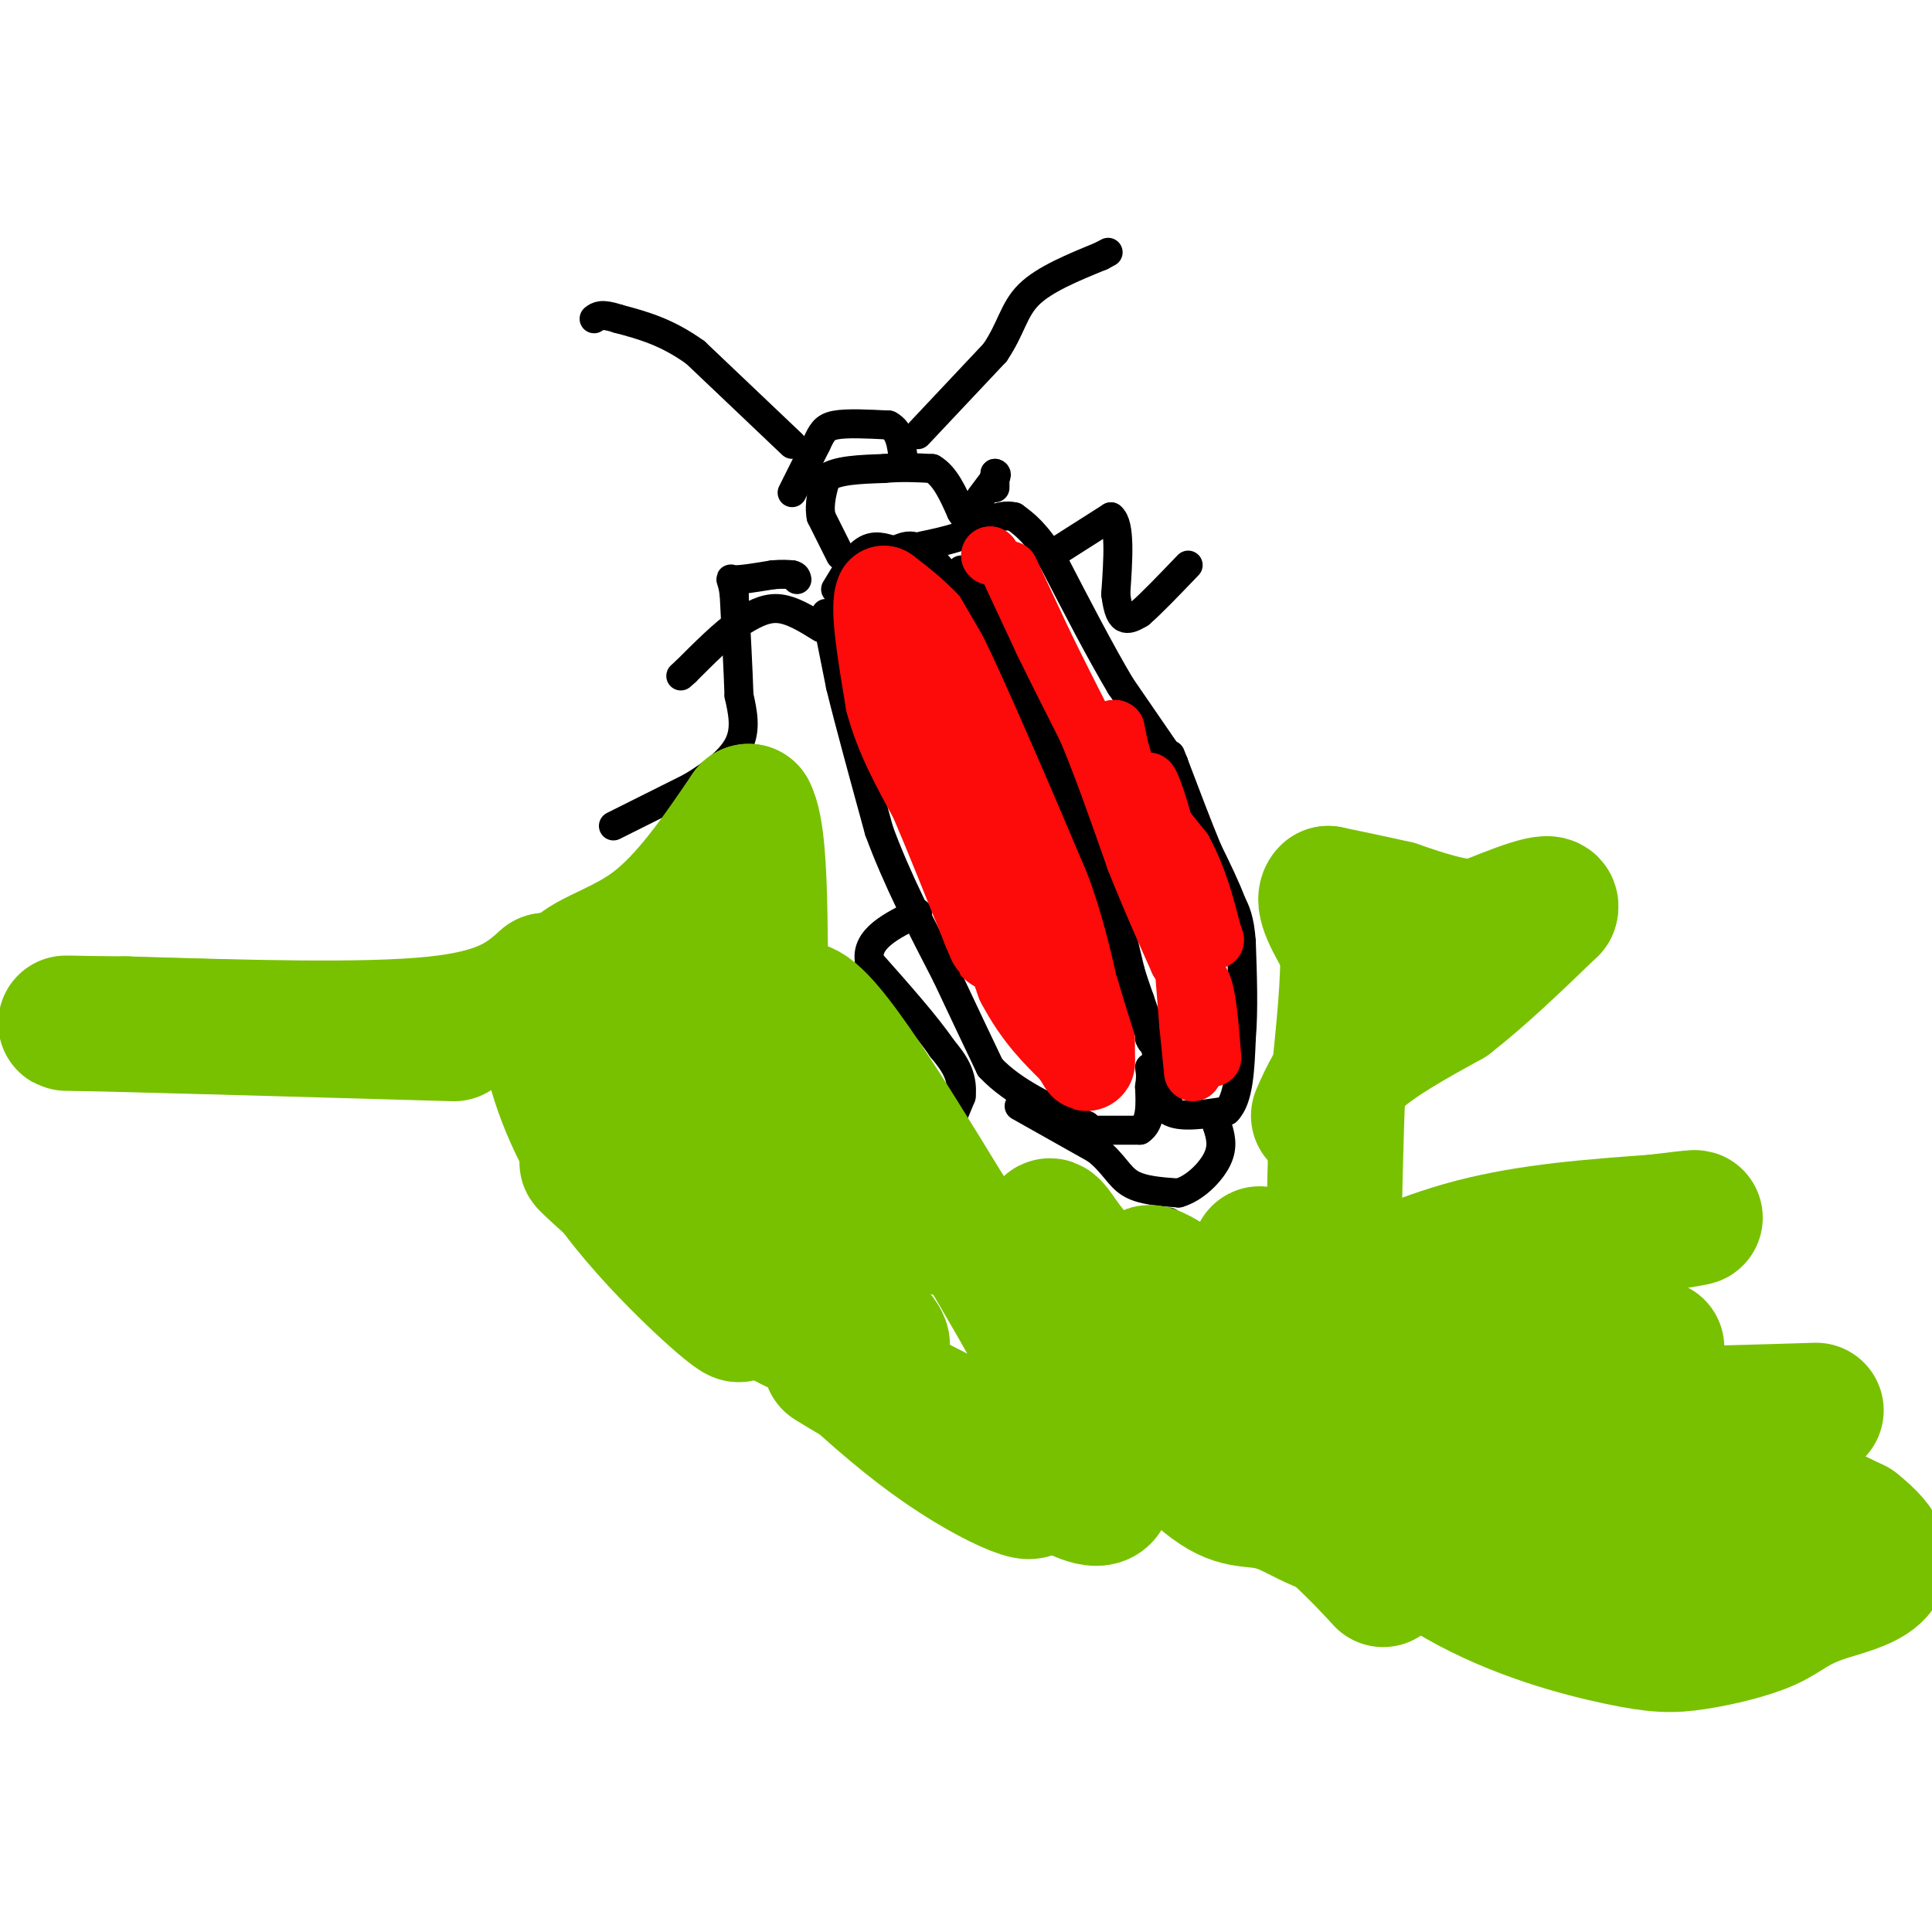 <svg viewBox='0 0 400 400' version='1.1' xmlns='http://www.w3.org/2000/svg' xmlns:xlink='http://www.w3.org/1999/xlink'><g fill='none' stroke='#000000' stroke-width='6' stroke-linecap='round' stroke-linejoin='round'><path d='M127,171c0.000,0.000 16.000,-8.000 16,-8'/><path d='M143,163c4.711,-2.800 8.489,-5.800 10,-9c1.511,-3.200 0.756,-6.600 0,-10'/><path d='M153,144c-0.167,-5.167 -0.583,-13.083 -1,-21'/><path d='M152,123c-0.511,-3.889 -1.289,-3.111 0,-3c1.289,0.111 4.644,-0.444 8,-1'/><path d='M160,119c2.000,-0.167 3.000,-0.083 4,0'/><path d='M164,119c0.833,0.167 0.917,0.583 1,1'/><path d='M170,130c-3.083,-1.917 -6.167,-3.833 -9,-4c-2.833,-0.167 -5.417,1.417 -8,3'/><path d='M153,129c-3.167,2.167 -7.083,6.083 -11,10'/><path d='M142,139c-1.833,1.667 -0.917,0.833 0,0'/><path d='M164,92c0.000,0.000 -20.000,-19.000 -20,-19'/><path d='M144,73c-6.000,-4.333 -11.000,-5.667 -16,-7'/><path d='M128,66c-3.500,-1.167 -4.250,-0.583 -5,0'/><path d='M190,90c0.000,0.000 16.000,-17.000 16,-17'/><path d='M206,73c3.378,-4.956 3.822,-8.844 7,-12c3.178,-3.156 9.089,-5.578 15,-8'/><path d='M228,53c2.500,-1.333 1.250,-0.667 0,0'/><path d='M173,122c2.000,-3.333 4.000,-6.667 6,-8c2.000,-1.333 4.000,-0.667 6,0'/><path d='M185,114c1.822,-0.533 3.378,-1.867 6,0c2.622,1.867 6.311,6.933 10,12'/><path d='M201,126c3.500,5.333 7.250,12.667 11,20'/><path d='M212,146c3.833,8.000 7.917,18.000 12,28'/><path d='M224,174c4.000,10.167 8.000,21.583 12,33'/><path d='M236,207c2.667,7.667 3.333,10.333 4,13'/><path d='M240,220c0.667,2.167 0.333,1.083 0,0'/><path d='M171,127c0.000,0.000 3.000,15.000 3,15'/><path d='M174,142c1.833,7.500 4.917,18.750 8,30'/><path d='M182,172c3.667,10.000 8.833,20.000 14,30'/><path d='M196,202c3.833,8.167 6.417,13.583 9,19'/><path d='M205,221c4.833,5.167 12.417,8.583 20,12'/><path d='M224,234c0.000,0.000 12.000,0.000 12,0'/><path d='M236,234c2.333,-1.500 2.167,-5.250 2,-9'/><path d='M238,225c0.333,-2.167 0.167,-3.083 0,-4'/><path d='M241,221c0.000,0.000 1.000,9.000 1,9'/><path d='M242,230c2.167,1.500 7.083,0.750 12,0'/><path d='M254,230c2.500,-2.500 2.750,-8.750 3,-15'/><path d='M257,215c0.500,-5.833 0.250,-12.917 0,-20'/><path d='M257,195c-0.333,-4.667 -1.167,-6.333 -2,-8'/><path d='M255,187c-1.167,-3.167 -3.083,-7.083 -5,-11'/><path d='M250,176c-2.000,-4.833 -4.500,-11.417 -7,-18'/><path d='M243,158c-1.167,-3.000 -0.583,-1.500 0,0'/><path d='M243,158c0.000,0.000 -11.000,-16.000 -11,-16'/><path d='M232,142c-4.167,-7.000 -9.083,-16.500 -14,-26'/><path d='M218,116c-3.667,-5.833 -5.833,-7.417 -8,-9'/><path d='M210,107c-3.167,-0.833 -7.083,1.583 -11,4'/><path d='M199,111c-3.167,1.000 -5.583,1.500 -8,2'/><path d='M174,115c0.000,0.000 -4.000,-8.000 -4,-8'/><path d='M170,107c-0.500,-2.667 0.250,-5.333 1,-8'/><path d='M171,99c2.167,-1.667 7.083,-1.833 12,-2'/><path d='M183,97c3.667,-0.333 6.833,-0.167 10,0'/><path d='M193,97c2.667,1.500 4.333,5.250 6,9'/><path d='M199,106c1.000,1.500 0.500,0.750 0,0'/><path d='M164,102c0.000,0.000 5.000,-10.000 5,-10'/><path d='M169,92c1.178,-2.444 1.622,-3.556 4,-4c2.378,-0.444 6.689,-0.222 11,0'/><path d='M184,88c2.333,1.167 2.667,4.083 3,7'/><path d='M203,103c0.000,0.000 3.000,-4.000 3,-4'/><path d='M206,99c0.500,-0.833 0.250,-0.917 0,-1'/><path d='M206,98c0.000,0.333 0.000,1.667 0,3'/><path d='M219,114c0.000,0.000 11.000,-7.000 11,-7'/><path d='M230,107c2.000,1.500 1.500,8.750 1,16'/><path d='M231,123c0.467,3.644 1.133,4.756 2,5c0.867,0.244 1.933,-0.378 3,-1'/><path d='M236,127c2.167,-1.833 6.083,-5.917 10,-10'/><path d='M192,244c0.000,0.000 7.000,-17.000 7,-17'/><path d='M199,227c0.500,-4.500 -1.750,-7.250 -4,-10'/><path d='M195,217c-3.167,-4.667 -9.083,-11.333 -15,-18'/><path d='M180,199c-0.833,-4.667 4.583,-7.333 10,-10'/><path d='M211,229c0.000,0.000 16.000,9.000 16,9'/><path d='M227,238c3.600,2.867 4.600,5.533 7,7c2.400,1.467 6.200,1.733 10,2'/><path d='M244,247c3.333,-0.933 6.667,-4.267 8,-7c1.333,-2.733 0.667,-4.867 0,-7'/><path d='M252,233c0.000,-1.167 0.000,-0.583 0,0'/><path d='M242,253c0.000,0.000 6.000,10.000 6,10'/><path d='M248,263c1.000,1.667 0.500,0.833 0,0'/></g>
<g fill='none' stroke='#FD0A0A' stroke-width='20' stroke-linecap='round' stroke-linejoin='round'><path d='M186,129c0.000,0.000 0.100,0.100 0.1,0.1'/><path d='M189,136c0.000,0.000 1.000,19.000 1,19'/><path d='M190,155c2.167,6.833 7.083,14.417 12,22'/><path d='M202,177c3.667,8.000 6.833,17.000 10,26'/><path d='M212,203c3.500,6.667 7.250,10.333 11,14'/><path d='M223,217c2.156,3.111 2.044,3.889 2,2c-0.044,-1.889 -0.022,-6.444 0,-11'/><path d='M225,208c-0.489,-6.778 -1.711,-18.222 -3,-24c-1.289,-5.778 -2.644,-5.889 -4,-6'/><path d='M218,178c-2.667,-5.833 -7.333,-17.417 -12,-29'/><path d='M206,149c-4.167,-7.667 -8.583,-12.333 -13,-17'/><path d='M193,132c-3.833,-4.333 -6.917,-6.667 -10,-9'/><path d='M183,123c-1.333,2.167 0.333,12.083 2,22'/><path d='M185,145c1.833,7.000 5.417,13.500 9,20'/><path d='M194,165c3.333,7.833 7.167,17.417 11,27'/><path d='M205,192c2.000,4.833 1.500,3.417 1,2'/></g>
<g fill='none' stroke='#000000' stroke-width='6' stroke-linecap='round' stroke-linejoin='round'><path d='M199,118c0.000,0.000 7.000,12.000 7,12'/><path d='M206,130c2.833,5.667 6.417,13.833 10,22'/><path d='M216,152c3.667,8.333 7.833,18.167 12,28'/><path d='M228,180c3.000,8.167 4.500,14.583 6,21'/><path d='M234,201c1.667,5.667 2.833,9.333 4,13'/><path d='M238,214c0.667,2.333 0.333,1.667 0,1'/></g>
<g fill='none' stroke='#FD0A0A' stroke-width='12' stroke-linecap='round' stroke-linejoin='round'><path d='M209,118c0.000,0.000 7.000,15.000 7,15'/><path d='M216,133c2.667,5.500 5.833,11.750 9,18'/><path d='M225,151c3.167,7.500 6.583,17.250 10,27'/><path d='M235,178c3.167,8.000 6.083,14.500 9,21'/><path d='M244,199c2.422,3.711 3.978,2.489 5,5c1.022,2.511 1.511,8.756 2,15'/><path d='M247,222c0.000,0.000 -1.000,-10.000 -1,-10'/><path d='M246,212c-0.500,-6.000 -1.250,-16.000 -2,-26'/><path d='M244,186c-0.833,-6.833 -1.917,-10.917 -3,-15'/><path d='M241,171c-1.133,-4.467 -2.467,-8.133 -3,-9c-0.533,-0.867 -0.267,1.067 0,3'/><path d='M238,165c0.978,2.244 3.422,6.356 3,6c-0.422,-0.356 -3.711,-5.178 -7,-10'/><path d='M234,161c-1.667,-3.333 -2.333,-6.667 -3,-10'/><path d='M231,151c-0.822,-0.800 -1.378,2.200 1,7c2.378,4.800 7.689,11.400 13,18'/><path d='M245,176c3.167,5.833 4.583,11.417 6,17'/><path d='M251,193c1.000,2.833 0.500,1.417 0,0'/><path d='M205,115c0.000,0.000 0.100,0.100 0.1,0.1'/><path d='M205,115c0.000,0.000 0.100,0.100 0.1,0.1'/></g>
<g fill='none' stroke='#78C101' stroke-width='28' stroke-linecap='round' stroke-linejoin='round'><path d='M273,231c1.750,-4.000 3.500,-8.000 8,-12c4.500,-4.000 11.750,-8.000 19,-12'/><path d='M300,207c6.667,-5.167 13.833,-12.083 21,-19'/><path d='M321,188c1.000,-2.500 -7.000,0.750 -15,4'/><path d='M306,192c-5.333,0.000 -11.167,-2.000 -17,-4'/><path d='M289,188c-5.167,-1.167 -9.583,-2.083 -14,-3'/><path d='M275,185c-1.667,1.333 1.167,6.167 4,11'/><path d='M279,196c0.333,6.667 -0.833,17.833 -2,29'/><path d='M277,225c-0.500,11.333 -0.750,25.167 -1,39'/><path d='M276,264c-0.857,7.762 -2.500,7.667 2,5c4.500,-2.667 15.143,-7.905 27,-11c11.857,-3.095 24.929,-4.048 38,-5'/><path d='M343,253c8.622,-1.084 11.178,-1.293 3,0c-8.178,1.293 -27.089,4.089 -41,7c-13.911,2.911 -22.822,5.938 -25,10c-2.178,4.062 2.378,9.161 9,13c6.622,3.839 15.311,6.420 24,9'/><path d='M313,292c14.500,1.500 38.750,0.750 63,0'/><path d='M343,279c-25.417,-6.583 -50.833,-13.167 -44,-7c6.833,6.167 45.917,25.083 85,44'/><path d='M384,316c12.315,9.676 0.601,11.865 -6,14c-6.601,2.135 -8.090,4.217 -12,6c-3.910,1.783 -10.240,3.267 -15,4c-4.760,0.733 -7.949,0.716 -16,-1c-8.051,-1.716 -20.962,-5.130 -33,-12c-12.038,-6.870 -23.203,-17.196 -26,-22c-2.797,-4.804 2.772,-4.087 12,-1c9.228,3.087 22.114,8.543 35,14'/><path d='M323,318c13.170,6.926 28.595,17.240 17,10c-11.595,-7.240 -50.211,-32.033 -64,-43c-13.789,-10.967 -2.751,-8.106 19,0c21.751,8.106 54.215,21.459 64,26c9.785,4.541 -3.107,0.271 -16,-4'/><path d='M343,307c-9.887,-2.877 -26.605,-8.069 -38,-13c-11.395,-4.931 -17.467,-9.600 -27,-18c-9.533,-8.400 -22.528,-20.531 -15,-15c7.528,5.531 35.579,28.723 44,34c8.421,5.277 -2.790,-7.362 -14,-20'/><path d='M293,275c-2.489,-5.733 -1.711,-10.067 -4,-12c-2.289,-1.933 -7.644,-1.467 -13,-1'/><path d='M276,262c0.166,10.890 7.080,38.614 6,49c-1.080,10.386 -10.156,3.433 -16,1c-5.844,-2.433 -8.458,-0.347 -14,-4c-5.542,-3.653 -14.012,-13.044 -11,-13c3.012,0.044 17.506,9.522 32,19'/><path d='M273,314c9.823,8.160 18.381,19.059 10,9c-8.381,-10.059 -33.700,-41.078 -42,-53c-8.300,-11.922 0.419,-4.748 8,0c7.581,4.748 14.023,7.071 16,8c1.977,0.929 -0.512,0.465 -3,0'/><path d='M262,278c-3.333,0.000 -10.167,0.000 -17,0'/><path d='M226,264c-1.994,-2.095 -3.988,-4.190 -6,-7c-2.012,-2.810 -4.042,-6.333 -2,2c2.042,8.333 8.155,28.524 10,36c1.845,7.476 -0.577,2.238 -3,-3'/><path d='M225,292c-7.147,-11.226 -23.514,-37.793 -22,-35c1.514,2.793 20.907,34.944 25,47c4.093,12.056 -7.116,4.016 -19,-3c-11.884,-7.016 -24.442,-13.008 -37,-19'/><path d='M172,282c3.619,2.452 31.167,18.083 39,24c7.833,5.917 -4.048,2.119 -18,-8c-13.952,-10.119 -29.976,-26.560 -46,-43'/><path d='M147,255c-5.277,-6.521 4.530,-1.322 14,5c9.470,6.322 18.604,13.769 21,17c2.396,3.231 -1.945,2.248 -7,1c-5.055,-1.248 -10.822,-2.759 -21,-10c-10.178,-7.241 -24.765,-20.212 -30,-25c-5.235,-4.788 -1.117,-1.394 3,2'/><path d='M127,245c7.638,7.467 25.233,25.136 26,27c0.767,1.864 -15.293,-12.075 -25,-25c-9.707,-12.925 -13.059,-24.836 -14,-30c-0.941,-5.164 0.530,-3.582 2,-2'/><path d='M116,215c5.762,3.405 19.167,12.917 22,15c2.833,2.083 -4.905,-3.262 -10,-9c-5.095,-5.738 -7.548,-11.869 -10,-18'/><path d='M118,203c1.333,-4.178 9.667,-5.622 17,-11c7.333,-5.378 13.667,-14.689 20,-24'/><path d='M155,168c3.378,6.356 1.822,34.244 3,51c1.178,16.756 5.089,22.378 9,28'/><path d='M167,247c2.452,7.667 4.083,12.833 2,2c-2.083,-10.833 -7.881,-37.667 -4,-40c3.881,-2.333 17.440,19.833 31,42'/><path d='M196,251c3.500,6.786 -3.250,2.750 -10,-6c-6.750,-8.750 -13.500,-22.214 -22,-30c-8.500,-7.786 -18.750,-9.893 -29,-12'/><path d='M135,203c-8.500,-2.000 -15.250,-1.000 -22,0'/><path d='M113,203c-4.250,3.750 -8.500,7.500 -23,9c-14.500,1.500 -39.250,0.750 -64,0'/><path d='M26,212c-14.044,-0.089 -17.156,-0.311 -4,0c13.156,0.311 42.578,1.156 72,2'/></g>
</svg>